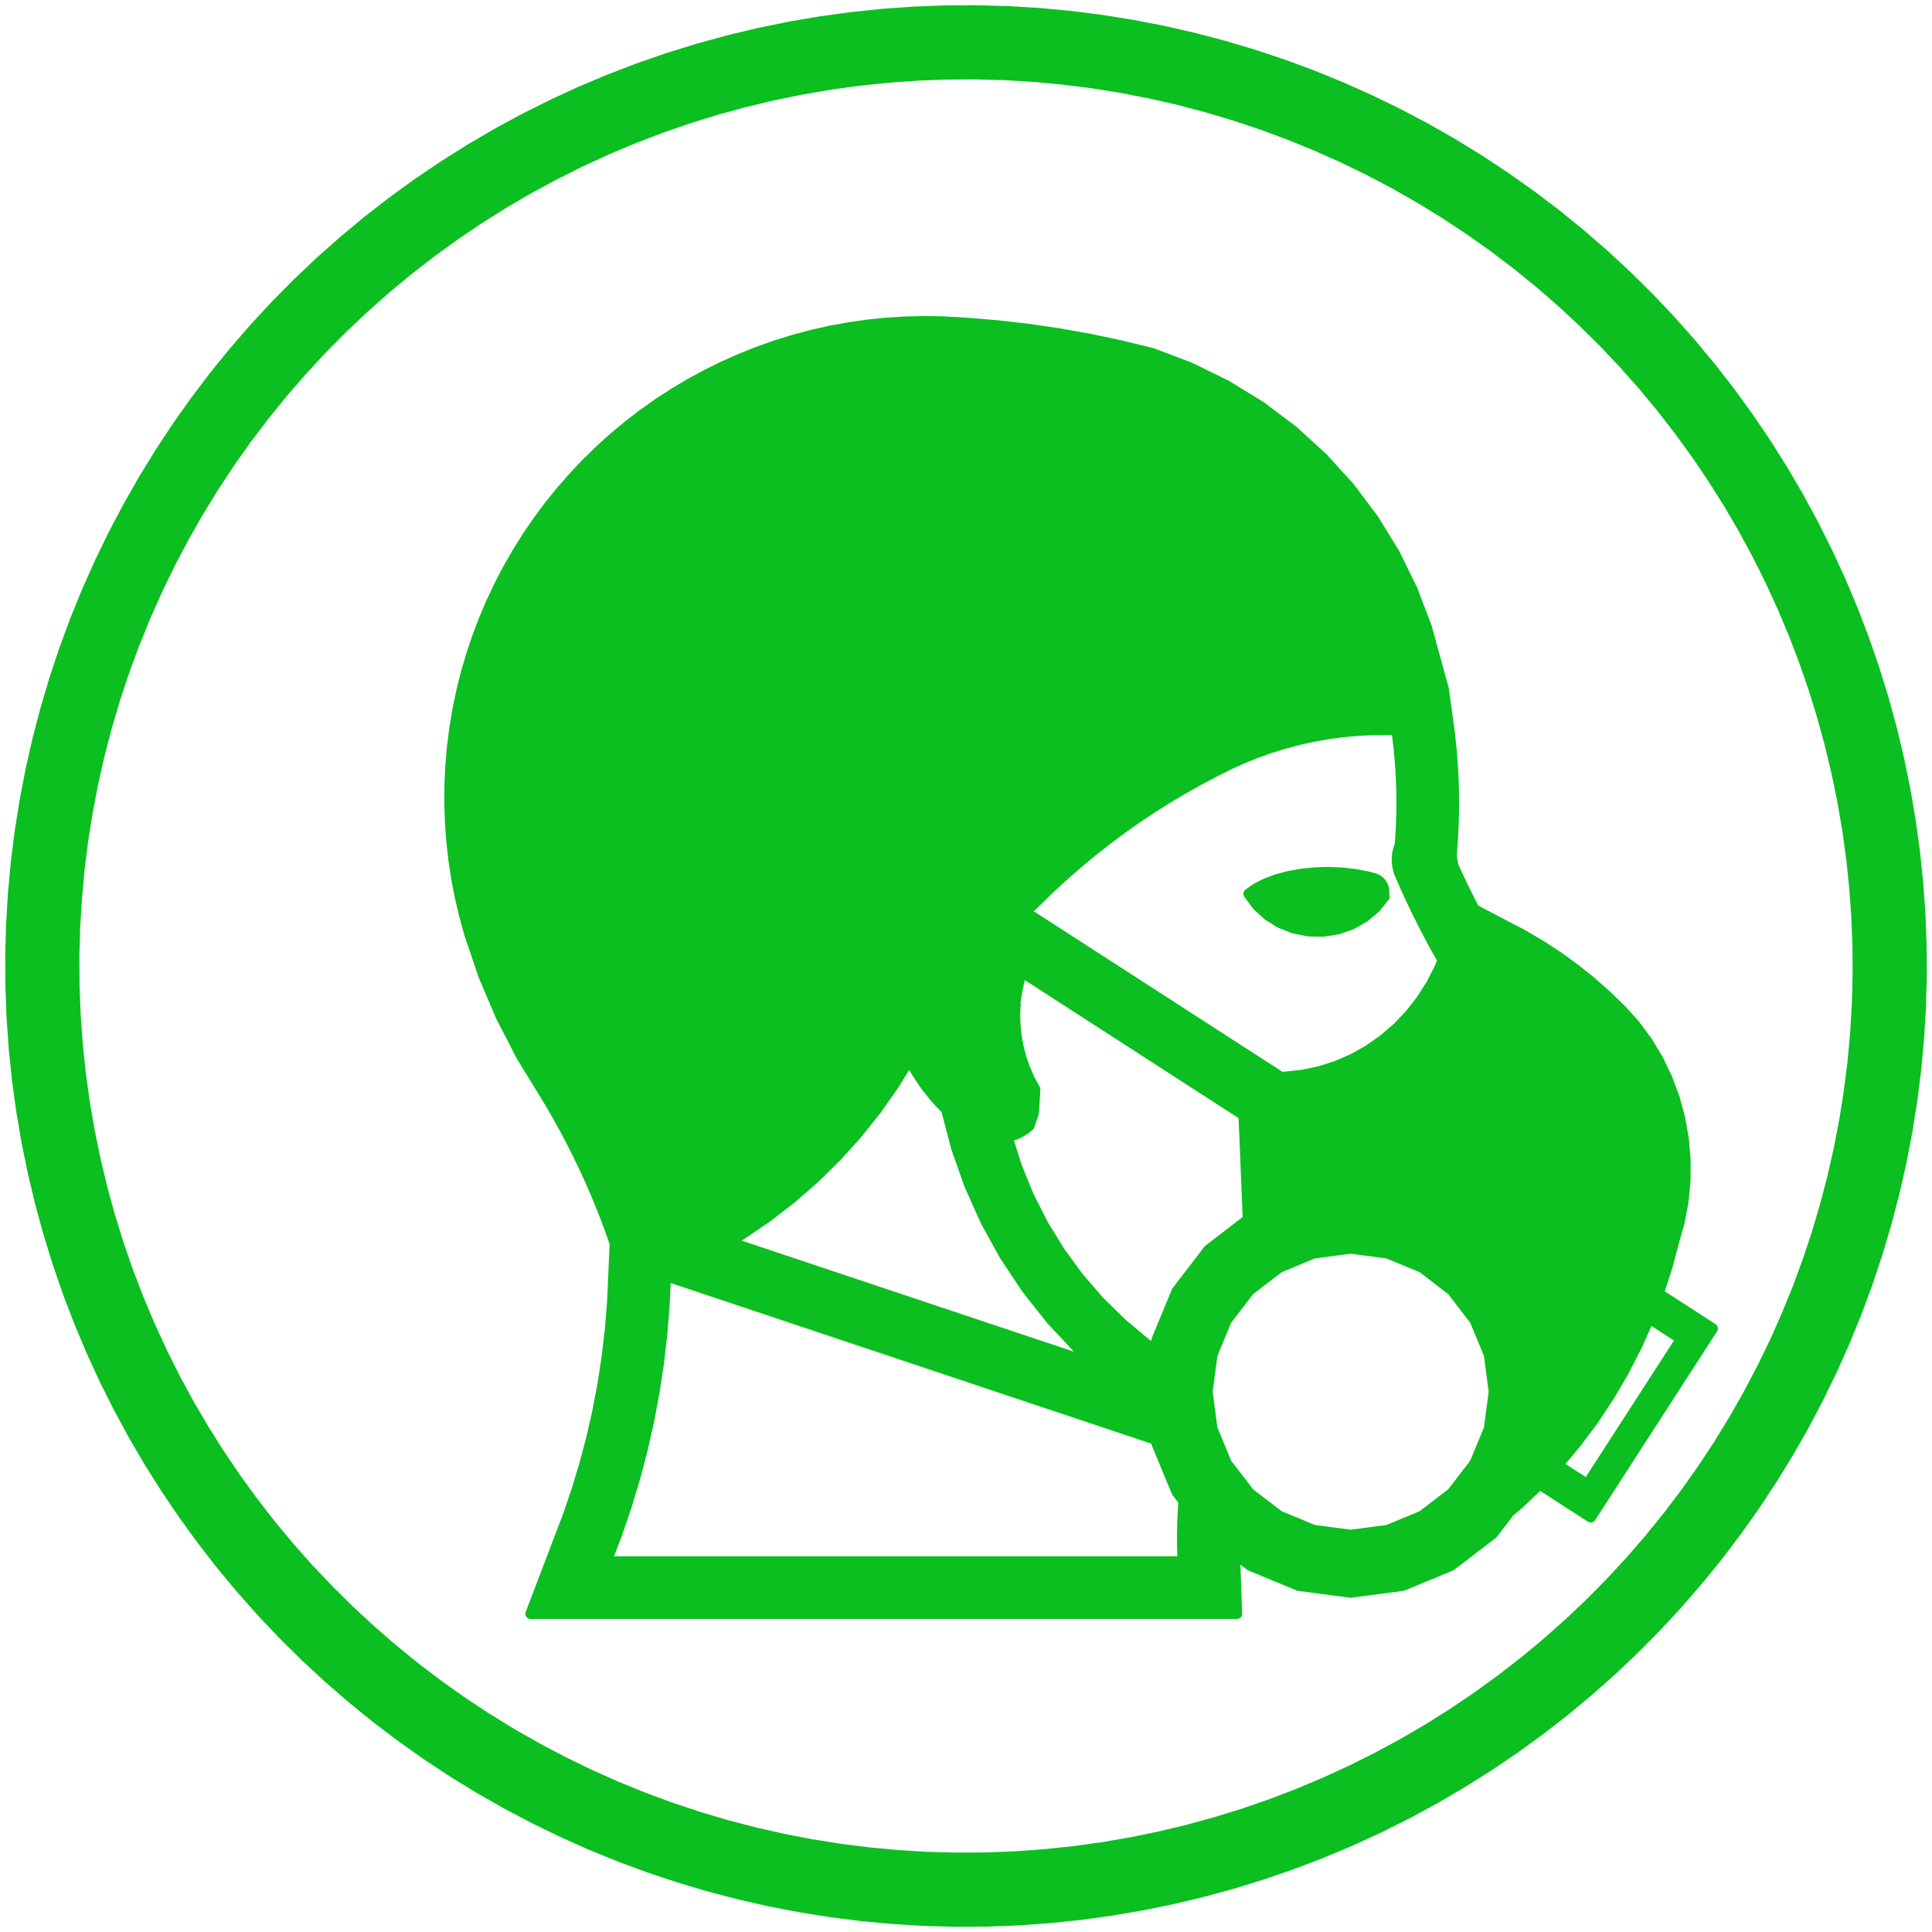 <?xml version="1.0" standalone="no"?>
<!DOCTYPE svg PUBLIC "-//W3C//DTD SVG 1.1//EN" "http://www.w3.org/Graphics/SVG/1.1/DTD/svg11.dtd">
<svg width="184.864mm" height="184.864mm"
 viewBox="0 0 184.864 184.864"
 xmlns="http://www.w3.org/2000/svg" version="1.1"
 xmlns:xlink="http://www.w3.org/1999/xlink">
<desc>UNMAT BB</desc>

  <path id="face0-cut"
 style="fill:#0ABF1F;stroke:#0ABF1F;stroke-width:1;stroke-miterlimit:4;stroke-dasharray:none;stroke-linejoin:round;stroke-linecap:round"
        d="M 132.26,86.031 L 132.467,85.804 L 132.414,85.613 L 132.439,85.39 L 132.428,85.166 L 132.382,84.946 L 132.301,84.738 L 132.189,84.547 L 132.048,84.378 L 131.882,84.237 L 131.696,84.127 L 131.495,84.051 L 130.923,83.891 L 129.695,83.654 L 128.408,83.508 L 127.093,83.454 L 125.778,83.494 L 124.493,83.627 L 123.267,83.851 L 122.128,84.16 L 121.101,84.547 L 120.21,85.004 L 119.474,85.52 L 119.877,86.069 L 120.279,86.619 L 121.291,87.556 L 122.473,88.299 L 123.782,88.82 L 125.173,89.101 L 126.596,89.132 L 127.999,88.912 L 129.333,88.449 L 130.55,87.759 L 131.608,86.866 L 132.136,86.213 L 132.26,86.031 "
  />
  <path id="face1-cut"
 style="fill:#0ABF1F;stroke:#0ABF1F;stroke-width:1;stroke-miterlimit:4;stroke-dasharray:none;stroke-linejoin:round;stroke-linecap:round"
        d="M 154.205,159.848 L 156.378,157.791 L 158.482,155.664 L 160.516,153.469 L 162.476,151.208 L 164.362,148.885 L 166.17,146.501 L 167.9,144.06 L 169.549,141.563 L 171.115,139.013 L 172.597,136.414 L 173.993,133.767 L 175.302,131.077 L 176.522,128.345 L 177.652,125.574 L 178.691,122.768 L 179.637,119.929 L 180.49,117.061 L 181.249,114.167 L 181.912,111.249 L 182.48,108.312 L 182.951,105.357 L 183.326,102.388 L 183.603,99.409 L 183.782,96.422 L 183.864,93.431 L 183.848,90.439 L 183.734,87.449 L 183.522,84.464 L 183.212,81.488 L 182.806,78.524 L 182.302,75.574 L 181.702,72.643 L 181.007,69.733 L 180.217,66.847 L 179.333,63.988 L 178.356,61.16 L 177.287,58.366 L 176.127,55.607 L 174.877,52.889 L 173.539,50.212 L 172.114,47.581 L 170.604,44.998 L 169.01,42.466 L 167.334,39.987 L 165.578,37.564 L 163.744,35.2 L 161.833,32.898 L 159.848,30.659 L 157.791,28.486 L 155.664,26.382 L 153.469,24.349 L 151.208,22.388 L 148.885,20.502 L 146.501,18.694 L 144.06,16.964 L 141.563,15.315 L 139.013,13.749 L 136.414,12.267 L 133.767,10.871 L 131.077,9.562 L 128.345,8.342 L 125.574,7.212 L 122.768,6.173 L 119.929,5.227 L 117.061,4.374 L 114.167,3.615 L 111.249,2.952 L 108.312,2.384 L 105.357,1.913 L 102.388,1.538 L 99.409,1.261 L 96.422,1.082 L 93.431,1.0 L 90.439,1.016 L 87.449,1.13 L 84.464,1.342 L 81.488,1.652 L 78.524,2.058 L 75.574,2.562 L 72.643,3.162 L 69.733,3.857 L 66.847,4.647 L 63.988,5.531 L 61.16,6.508 L 58.366,7.578 L 55.607,8.738 L 52.889,9.987 L 50.212,11.325 L 47.581,12.75 L 44.998,14.26 L 42.466,15.854 L 39.987,17.53 L 37.564,19.286 L 35.2,21.12 L 32.898,23.031 L 30.659,25.016 L 28.486,27.073 L 26.382,29.201 L 24.349,31.396 L 22.388,33.656 L 20.502,35.979 L 18.694,38.363 L 16.964,40.804 L 15.315,43.301 L 13.749,45.851 L 12.267,48.45 L 10.871,51.097 L 9.562,53.787 L 8.342,56.519 L 7.212,59.29 L 6.173,62.096 L 5.227,64.935 L 4.374,67.803 L 3.615,70.697 L 2.952,73.615 L 2.384,76.552 L 1.913,79.507 L 1.538,82.476 L 1.261,85.455 L 1.082,88.442 L 1.0,91.433 L 1.016,94.425 L 1.13,97.415 L 1.342,100.4 L 1.652,103.376 L 2.058,106.34 L 2.562,109.29 L 3.162,112.221 L 3.857,115.131 L 4.647,118.017 L 5.531,120.876 L 6.508,123.704 L 7.578,126.499 L 8.738,129.257 L 9.987,131.975 L 11.325,134.652 L 12.75,137.283 L 14.26,139.866 L 15.854,142.398 L 17.53,144.877 L 19.286,147.3 L 21.12,149.664 L 23.031,151.966 L 25.016,154.205 L 27.073,156.378 L 29.201,158.482 L 31.396,160.516 L 33.656,162.476 L 35.979,164.362 L 38.363,166.17 L 40.804,167.9 L 43.301,169.549 L 45.851,171.115 L 48.45,172.597 L 51.097,173.993 L 53.787,175.302 L 56.519,176.522 L 59.29,177.652 L 62.096,178.691 L 64.935,179.637 L 67.803,180.49 L 70.697,181.249 L 73.615,181.912 L 76.552,182.48 L 79.507,182.951 L 82.476,183.326 L 85.455,183.603 L 88.442,183.782 L 91.433,183.864 L 94.425,183.848 L 97.415,183.734 L 100.4,183.522 L 103.376,183.212 L 106.34,182.806 L 109.29,182.302 L 112.221,181.702 L 115.131,181.007 L 118.017,180.217 L 120.876,179.333 L 123.704,178.356 L 126.499,177.287 L 129.257,176.127 L 131.975,174.877 L 134.652,173.539 L 137.283,172.114 L 139.866,170.604 L 142.398,169.01 L 144.877,167.334 L 147.3,165.578 L 149.664,163.744 L 151.966,161.833 L 154.205,159.848 M 7.599,83.14 L 7.948,80.369 L 8.388,77.611 L 8.918,74.869 L 9.537,72.146 L 10.245,69.445 L 11.041,66.768 L 11.925,64.119 L 12.894,61.5 L 13.949,58.914 L 15.088,56.364 L 16.309,53.853 L 17.612,51.383 L 18.995,48.957 L 20.457,46.577 L 21.996,44.247 L 23.61,41.968 L 25.298,39.743 L 27.058,37.575 L 28.888,35.465 L 30.786,33.417 L 32.75,31.431 L 34.778,29.511 L 36.867,27.658 L 39.016,25.875 L 41.223,24.163 L 43.484,22.524 L 45.797,20.96 L 48.161,19.472 L 50.572,18.063 L 53.027,16.733 L 55.525,15.484 L 58.063,14.318 L 60.637,13.235 L 63.245,12.237 L 65.885,11.325 L 68.553,10.5 L 71.246,9.763 L 73.962,9.114 L 76.698,8.554 L 79.451,8.084 L 82.218,7.705 L 84.996,7.416 L 87.781,7.218 L 90.572,7.111 L 91.968,7.104 L 93.365,7.096 L 96.156,7.172 L 98.944,7.34 L 101.724,7.599 L 104.495,7.948 L 107.253,8.388 L 109.995,8.918 L 112.718,9.537 L 115.419,10.245 L 118.096,11.041 L 120.745,11.925 L 123.364,12.894 L 125.95,13.949 L 128.5,15.088 L 131.011,16.309 L 133.481,17.612 L 135.908,18.995 L 138.287,20.457 L 140.617,21.996 L 142.896,23.61 L 145.121,25.298 L 147.289,27.058 L 149.399,28.888 L 151.448,30.786 L 153.433,32.75 L 155.353,34.778 L 157.206,36.867 L 158.989,39.016 L 160.701,41.223 L 162.34,43.484 L 163.904,45.797 L 165.392,48.161 L 166.801,50.572 L 168.131,53.027 L 169.38,55.525 L 170.546,58.063 L 171.629,60.637 L 172.627,63.245 L 173.539,65.885 L 174.364,68.553 L 175.101,71.246 L 175.75,73.962 L 176.31,76.698 L 176.78,79.451 L 177.16,82.218 L 177.448,84.996 L 177.646,87.781 L 177.753,90.572 L 177.768,93.365 L 177.692,96.156 L 177.524,98.944 L 177.266,101.724 L 176.916,104.495 L 176.476,107.253 L 175.946,109.995 L 175.327,112.718 L 174.619,115.419 L 173.823,118.096 L 172.939,120.745 L 171.97,123.364 L 170.915,125.95 L 169.777,128.5 L 168.555,131.011 L 167.252,133.481 L 165.869,135.908 L 164.407,138.287 L 162.868,140.617 L 161.254,142.896 L 159.566,145.121 L 157.806,147.289 L 155.976,149.399 L 154.078,151.448 L 152.114,153.433 L 150.086,155.353 L 147.997,157.206 L 145.848,158.989 L 143.641,160.701 L 141.38,162.34 L 139.067,163.904 L 136.703,165.392 L 134.292,166.801 L 131.837,168.131 L 129.339,169.38 L 126.801,170.546 L 124.227,171.629 L 121.619,172.627 L 118.979,173.539 L 116.311,174.364 L 113.618,175.101 L 110.902,175.75 L 108.166,176.31 L 105.413,176.78 L 102.646,177.16 L 99.868,177.448 L 97.083,177.646 L 94.292,177.753 L 91.5,177.768 L 88.708,177.692 L 85.92,177.524 L 83.14,177.266 L 80.369,176.916 L 77.611,176.476 L 74.869,175.946 L 72.146,175.327 L 69.445,174.619 L 66.768,173.823 L 64.119,172.939 L 61.5,171.97 L 58.914,170.915 L 56.364,169.777 L 53.853,168.555 L 51.383,167.252 L 48.957,165.869 L 46.577,164.407 L 44.247,162.868 L 41.968,161.254 L 39.743,159.566 L 37.575,157.806 L 35.465,155.976 L 33.417,154.078 L 31.431,152.114 L 29.511,150.086 L 27.658,147.997 L 25.875,145.848 L 24.163,143.641 L 22.524,141.38 L 20.96,139.067 L 19.472,136.703 L 18.063,134.292 L 16.733,131.837 L 15.484,129.339 L 14.318,126.801 L 13.235,124.227 L 12.237,121.619 L 11.325,118.979 L 10.5,116.311 L 9.763,113.618 L 9.114,110.902 L 8.554,108.166 L 8.084,105.413 L 7.705,102.646 L 7.416,99.868 L 7.218,97.083 L 7.111,94.292 L 7.096,91.5 L 7.172,88.708 L 7.34,86.031 L 7.599,83.14 "
  />
  <path id="face2-cut"
 style="fill:#0ABF1F;stroke:#0ABF1F;stroke-width:1;stroke-miterlimit:4;stroke-dasharray:none;stroke-linejoin:round;stroke-linecap:round"
        d="M 158.7,123.774 L 159.544,121.164 L 160.205,118.671 L 160.687,116.987 L 161.064,115.008 L 161.258,112.999 L 161.27,110.978 L 161.099,108.965 L 160.746,106.977 L 160.215,105.033 L 159.51,103.152 L 158.638,101.35 L 157.608,99.645 L 156.429,98.051 L 155.146,96.624 L 153.685,95.214 L 152.203,93.912 L 150.666,92.685 L 149.077,91.534 L 147.44,90.464 L 145.757,89.475 L 141.09,87.027 L 140.749,86.379 L 140.17,85.228 L 139.61,84.065 L 139.07,82.889 L 138.889,81.95 L 139.017,80.097 L 139.073,78.947 L 139.105,77.795 L 139.114,76.643 L 139.098,75.492 L 139.059,74.34 L 138.996,73.19 L 138.909,72.042 L 138.798,70.897 L 138.664,69.754 L 138.133,65.924 L 137.82,64.786 L 136.512,60.031 L 135.149,56.435 L 133.454,52.984 L 131.442,49.706 L 129.132,46.632 L 126.544,43.788 L 123.7,41.199 L 120.626,38.889 L 117.348,36.877 L 113.897,35.182 L 110.231,33.792 L 107.12,33.035 L 104.213,32.423 L 101.289,31.903 L 98.35,31.474 L 95.399,31.138 L 92.452,30.895 L 90.189,30.767 L 88.386,30.739 L 86.587,30.782 L 84.791,30.896 L 83.001,31.08 L 81.22,31.336 L 79.45,31.661 L 77.694,32.056 L 75.956,32.52 L 74.237,33.052 L 72.54,33.652 L 70.868,34.319 L 69.224,35.051 L 67.611,35.847 L 66.029,36.706 L 64.483,37.627 L 62.975,38.608 L 61.507,39.649 L 60.08,40.746 L 58.698,41.899 L 57.363,43.105 L 56.077,44.364 L 54.841,45.672 L 53.658,47.028 L 52.529,48.429 L 51.456,49.874 L 50.442,51.36 L 49.487,52.885 L 48.592,54.447 L 47.761,56.043 L 46.992,57.67 L 46.289,59.327 L 45.652,61.01 L 45.081,62.716 L 44.579,64.444 L 44.145,66.191 L 43.78,67.953 L 43.485,69.728 L 43.261,71.514 L 43.107,73.307 L 43.024,75.104 L 43.012,76.904 L 43.072,78.702 L 43.202,80.497 L 43.403,82.286 L 43.674,84.064 L 44.016,85.831 L 44.427,87.583 L 44.918,89.36 L 46.269,93.344 L 47.93,97.256 L 49.878,101.034 L 52.04,104.555 L 52.726,105.696 L 53.39,106.848 L 54.034,108.013 L 54.656,109.19 L 55.256,110.377 L 55.835,111.576 L 56.392,112.785 L 56.926,114.003 L 57.438,115.232 L 57.927,116.47 L 58.393,117.716 L 58.837,118.971 L 58.586,124.572 L 58.376,127.192 L 58.072,129.802 L 57.676,132.401 L 57.188,134.983 L 56.608,137.547 L 55.937,140.088 L 55.177,142.604 L 54.327,145.092 L 50.768,154.413 L 91.5,154.413 L 118.353,154.413 L 118.154,148.672 L 119.632,149.807 L 124.266,151.726 L 129.239,152.381 L 134.213,151.726 L 138.847,149.807 L 142.827,146.753 L 144.41,144.689 L 145.38,143.865 L 147.315,142.022 L 152.211,145.184 L 163.877,127.117 L 158.7,123.774 M 90.544,106.163 L 91.502,109.817 L 92.757,113.38 L 94.301,116.827 L 96.125,120.136 L 98.215,123.282 L 100.557,126.246 L 103.136,129.006 L 104.85,130.561 L 69.766,118.835 L 70.936,118.14 L 73.36,116.495 L 75.682,114.708 L 77.893,112.786 L 79.985,110.736 L 81.951,108.564 L 83.784,106.278 L 85.476,103.887 L 87.024,101.4 L 87.741,102.661 L 88.577,103.905 L 89.514,105.075 L 90.544,106.163 M 138.051,91.869 L 137.733,92.662 L 136.923,94.234 L 135.973,95.715 L 134.892,97.092 L 133.69,98.351 L 132.379,99.48 L 130.97,100.469 L 129.477,101.309 L 127.914,101.991 L 126.295,102.51 L 124.636,102.861 L 122.596,103.078 L 98.12,87.275 L 100.447,85.019 L 101.758,83.811 L 103.098,82.639 L 104.465,81.504 L 105.859,80.406 L 107.278,79.346 L 108.723,78.324 L 110.191,77.342 L 111.682,76.401 L 113.195,75.499 L 114.729,74.639 L 116.296,73.813 L 117.611,73.155 L 118.903,72.572 L 120.216,72.044 L 121.546,71.572 L 122.892,71.155 L 124.253,70.794 L 125.625,70.491 L 127.008,70.245 L 128.398,70.056 L 129.794,69.926 L 131.194,69.853 L 133.627,69.829 L 133.704,70.389 L 133.827,71.429 L 133.927,72.471 L 134.006,73.516 L 134.064,74.563 L 134.099,75.61 L 134.113,76.659 L 134.106,77.707 L 134.077,78.755 L 134.026,79.802 L 133.953,80.848 L 133.866,81.071 L 133.795,81.301 L 133.739,81.536 L 133.699,81.775 L 133.674,82.016 L 133.666,82.26 L 133.674,82.503 L 133.699,82.744 L 133.739,82.983 L 133.795,83.218 L 133.866,83.448 L 133.953,83.671 L 134.509,84.938 L 134.907,85.804 L 135.086,86.193 L 135.684,87.436 L 136.303,88.666 L 136.942,89.882 L 137.602,91.085 L 138.051,91.869 M 110.63,137.765 L 110.679,138.139 L 112.599,142.773 L 113.258,143.633 L 113.228,143.992 L 113.155,145.346 L 113.122,146.702 L 113.129,148.058 L 113.176,149.413 L 58.029,149.413 L 59.03,146.792 L 59.937,144.136 L 60.749,141.45 L 61.465,138.737 L 62.084,136 L 62.605,133.242 L 63.029,130.468 L 63.353,127.681 L 63.577,124.884 L 63.703,122.08 L 110.63,137.765 M 119.415,116.692 L 115.652,119.579 L 112.599,123.558 L 110.679,128.193 L 110.547,129.194 L 109.655,128.563 L 107.331,126.621 L 105.171,124.496 L 103.191,122.204 L 101.403,119.759 L 99.819,117.177 L 98.449,114.475 L 97.302,111.671 L 96.386,108.784 L 96.833,108.669 L 97.267,108.509 L 97.683,108.307 L 98.076,108.064 L 98.295,107.891 L 98.502,107.701 L 98.914,106.468 L 99.05,104.242 L 98.533,103.291 L 98.093,102.298 L 97.732,101.27 L 97.453,100.214 L 97.257,99.138 L 97.147,98.048 L 97.122,96.953 L 97.167,96.149 L 97.147,95.948 L 97.33,94.774 L 97.562,93.705 L 97.773,93.002 L 119.002,106.708 L 119.415,116.692 M 119.547,123.473 L 120.425,122.799 L 122.386,121.295 L 125.692,119.925 L 129.239,119.458 L 132.787,119.925 L 136.093,121.295 L 138.932,123.473 L 141.111,126.312 L 142.48,129.618 L 142.947,133.166 L 142.48,136.714 L 141.111,140.02 L 138.932,142.859 L 136.093,145.037 L 133.609,146.067 L 132.787,146.407 L 129.239,146.874 L 125.692,146.407 L 122.386,145.037 L 119.547,142.859 L 119.34,142.589 L 117.368,140.02 L 115.999,136.714 L 115.532,133.166 L 115.708,131.829 L 115.999,129.618 L 117.368,126.312 L 119.547,123.473 M 157.793,126.137 L 160.863,128.119 L 151.884,142.025 L 149.036,140.186 L 149.148,140.067 L 150.874,138.004 L 152.488,135.841 L 153.983,133.585 L 155.357,131.243 L 156.603,128.822 L 157.719,126.33 L 157.793,126.137 "
  />
  <path id="face3-cut"
 style="fill:#0ABF1F;stroke:#0ABF1F;stroke-width:1;stroke-miterlimit:4;stroke-dasharray:none;stroke-linejoin:round;stroke-linecap:round"
        d="M 97.876,92.66 M 97.773,93.002 "
  />
  <path id="face0-interior"
 style="fill:#0ABF1F;stroke:#0ABF1F;stroke-width:1;stroke-miterlimit:4;stroke-dasharray:none;stroke-linejoin:round;stroke-linecap:round"
        d="M 132.26,86.031 M 132.467,85.804 M 132.414,85.613 M 132.439,85.39 M 132.428,85.166 M 132.382,84.946 M 132.301,84.738 M 132.189,84.547 M 132.048,84.378 M 131.882,84.237 M 131.696,84.127 M 131.495,84.051 M 130.923,83.891 M 129.695,83.654 M 128.408,83.508 M 127.093,83.454 M 125.778,83.494 M 124.493,83.627 M 123.267,83.851 M 122.128,84.16 M 121.101,84.547 M 120.21,85.004 M 119.474,85.52 M 119.877,86.069 M 120.279,86.619 M 121.291,87.556 M 122.473,88.299 M 123.782,88.82 M 125.173,89.101 M 126.596,89.132 M 127.999,88.912 M 129.333,88.449 M 130.55,87.759 M 131.608,86.866 M 132.136,86.213 "
  />
  <path id="face1-interior"
 style="fill:#0ABF1F;stroke:#0ABF1F;stroke-width:1;stroke-miterlimit:4;stroke-dasharray:none;stroke-linejoin:round;stroke-linecap:round"
        d="M 154.205,159.848 M 156.378,157.791 M 158.482,155.664 M 160.516,153.469 M 162.476,151.208 M 164.362,148.885 M 166.17,146.501 M 167.9,144.06 M 169.549,141.563 M 171.115,139.013 M 172.597,136.414 M 173.993,133.767 M 175.302,131.077 M 176.522,128.345 M 177.652,125.574 M 178.691,122.768 M 179.637,119.929 M 180.49,117.061 M 181.249,114.167 M 181.912,111.249 M 182.48,108.312 M 182.951,105.357 M 183.326,102.388 M 183.603,99.409 M 183.782,96.422 M 183.864,93.431 M 183.848,90.439 M 183.734,87.449 M 183.522,84.464 M 183.212,81.488 M 182.806,78.524 M 182.302,75.574 M 181.702,72.643 M 181.007,69.733 M 180.217,66.847 M 179.333,63.988 M 178.356,61.16 M 177.287,58.366 M 176.127,55.607 M 174.877,52.889 M 173.539,50.212 M 172.114,47.581 M 170.604,44.998 M 169.01,42.466 M 167.334,39.987 M 165.578,37.564 M 163.744,35.2 M 161.833,32.898 M 159.848,30.659 M 157.791,28.486 M 155.664,26.382 M 153.469,24.349 M 151.208,22.388 M 148.885,20.502 M 146.501,18.694 M 144.06,16.964 M 141.563,15.315 M 139.013,13.749 M 136.414,12.267 M 133.767,10.871 M 131.077,9.562 M 128.345,8.342 M 125.574,7.212 M 122.768,6.173 M 119.929,5.227 M 117.061,4.374 M 114.167,3.615 M 111.249,2.952 M 108.312,2.384 M 105.357,1.913 M 102.388,1.538 M 99.409,1.261 M 96.422,1.082 M 93.431,1.0 M 90.439,1.016 M 87.449,1.13 M 84.464,1.342 M 81.488,1.652 M 78.524,2.058 M 75.574,2.562 M 72.643,3.162 M 69.733,3.857 M 66.847,4.647 M 63.988,5.531 M 61.16,6.508 M 58.366,7.578 M 55.607,8.738 M 52.889,9.987 M 50.212,11.325 M 47.581,12.75 M 44.998,14.26 M 42.466,15.854 M 39.987,17.53 M 37.564,19.286 M 35.2,21.12 M 32.898,23.031 M 30.659,25.016 M 28.486,27.073 M 26.382,29.201 M 24.349,31.396 M 22.388,33.656 M 20.502,35.979 M 18.694,38.363 M 16.964,40.804 M 15.315,43.301 M 13.749,45.851 M 12.267,48.45 M 10.871,51.097 M 9.562,53.787 M 8.342,56.519 M 7.212,59.29 M 6.173,62.096 M 5.227,64.935 M 4.374,67.803 M 3.615,70.697 M 2.952,73.615 M 2.384,76.552 M 1.913,79.507 M 1.538,82.476 M 1.261,85.455 M 1.082,88.442 M 1.0,91.433 M 1.016,94.425 M 1.13,97.415 M 1.342,100.4 M 1.652,103.376 M 2.058,106.34 M 2.562,109.29 M 3.162,112.221 M 3.857,115.131 M 4.647,118.017 M 5.531,120.876 M 6.508,123.704 M 7.578,126.499 M 8.738,129.257 M 9.987,131.975 M 11.325,134.652 M 12.75,137.283 M 14.26,139.866 M 15.854,142.398 M 17.53,144.877 M 19.286,147.3 M 21.12,149.664 M 23.031,151.966 M 25.016,154.205 M 27.073,156.378 M 29.201,158.482 M 31.396,160.516 M 33.656,162.476 M 35.979,164.362 M 38.363,166.17 M 40.804,167.9 M 43.301,169.549 M 45.851,171.115 M 48.45,172.597 M 51.097,173.993 M 53.787,175.302 M 56.519,176.522 M 59.29,177.652 M 62.096,178.691 M 64.935,179.637 M 67.803,180.49 M 70.697,181.249 M 73.615,181.912 M 76.552,182.48 M 79.507,182.951 M 82.476,183.326 M 85.455,183.603 M 88.442,183.782 M 91.433,183.864 M 94.425,183.848 M 97.415,183.734 M 100.4,183.522 M 103.376,183.212 M 106.34,182.806 M 109.29,182.302 M 112.221,181.702 M 115.131,181.007 M 118.017,180.217 M 120.876,179.333 M 123.704,178.356 M 126.499,177.287 M 129.257,176.127 M 131.975,174.877 M 134.652,173.539 M 137.283,172.114 M 139.866,170.604 M 142.398,169.01 M 144.877,167.334 M 147.3,165.578 M 149.664,163.744 M 151.966,161.833 M 7.599,83.14 M 7.948,80.369 M 8.388,77.611 M 8.918,74.869 M 9.537,72.146 M 10.245,69.445 M 11.041,66.768 M 11.925,64.119 M 12.894,61.5 M 13.949,58.914 M 15.088,56.364 M 16.309,53.853 M 17.612,51.383 M 18.995,48.957 M 20.457,46.577 M 21.996,44.247 M 23.61,41.968 M 25.298,39.743 M 27.058,37.575 M 28.888,35.465 M 30.786,33.417 M 32.75,31.431 M 34.778,29.511 M 36.867,27.658 M 39.016,25.875 M 41.223,24.163 M 43.484,22.524 M 45.797,20.96 M 48.161,19.472 M 50.572,18.063 M 53.027,16.733 M 55.525,15.484 M 58.063,14.318 M 60.637,13.235 M 63.245,12.237 M 65.885,11.325 M 68.553,10.5 M 71.246,9.763 M 73.962,9.114 M 76.698,8.554 M 79.451,8.084 M 82.218,7.705 M 84.996,7.416 M 87.781,7.218 M 90.572,7.111 M 91.968,7.104 M 93.365,7.096 M 96.156,7.172 M 98.944,7.34 M 101.724,7.599 M 104.495,7.948 M 107.253,8.388 M 109.995,8.918 M 112.718,9.537 M 115.419,10.245 M 118.096,11.041 M 120.745,11.925 M 123.364,12.894 M 125.95,13.949 M 128.5,15.088 M 131.011,16.309 M 133.481,17.612 M 135.908,18.995 M 138.287,20.457 M 140.617,21.996 M 142.896,23.61 M 145.121,25.298 M 147.289,27.058 M 149.399,28.888 M 151.448,30.786 M 153.433,32.75 M 155.353,34.778 M 157.206,36.867 M 158.989,39.016 M 160.701,41.223 M 162.34,43.484 M 163.904,45.797 M 165.392,48.161 M 166.801,50.572 M 168.131,53.027 M 169.38,55.525 M 170.546,58.063 M 171.629,60.637 M 172.627,63.245 M 173.539,65.885 M 174.364,68.553 M 175.101,71.246 M 175.75,73.962 M 176.31,76.698 M 176.78,79.451 M 177.16,82.218 M 177.448,84.996 M 177.646,87.781 M 177.753,90.572 M 177.768,93.365 M 177.692,96.156 M 177.524,98.944 M 177.266,101.724 M 176.916,104.495 M 176.476,107.253 M 175.946,109.995 M 175.327,112.718 M 174.619,115.419 M 173.823,118.096 M 172.939,120.745 M 171.97,123.364 M 170.915,125.95 M 169.777,128.5 M 168.555,131.011 M 167.252,133.481 M 165.869,135.908 M 164.407,138.287 M 162.868,140.617 M 161.254,142.896 M 159.566,145.121 M 157.806,147.289 M 155.976,149.399 M 154.078,151.448 M 152.114,153.433 M 150.086,155.353 M 147.997,157.206 M 145.848,158.989 M 143.641,160.701 M 141.38,162.34 M 139.067,163.904 M 136.703,165.392 M 134.292,166.801 M 131.837,168.131 M 129.339,169.38 M 126.801,170.546 M 124.227,171.629 M 121.619,172.627 M 118.979,173.539 M 116.311,174.364 M 113.618,175.101 M 110.902,175.75 M 108.166,176.31 M 105.413,176.78 M 102.646,177.16 M 99.868,177.448 M 97.083,177.646 M 94.292,177.753 M 91.5,177.768 M 88.708,177.692 M 85.92,177.524 M 83.14,177.266 M 80.369,176.916 M 77.611,176.476 M 74.869,175.946 M 72.146,175.327 M 69.445,174.619 M 66.768,173.823 M 64.119,172.939 M 61.5,171.97 M 58.914,170.915 M 56.364,169.777 M 53.853,168.555 M 51.383,167.252 M 48.957,165.869 M 46.577,164.407 M 44.247,162.868 M 41.968,161.254 M 39.743,159.566 M 37.575,157.806 M 35.465,155.976 M 33.417,154.078 M 31.431,152.114 M 29.511,150.086 M 27.658,147.997 M 25.875,145.848 M 24.163,143.641 M 22.524,141.38 M 20.96,139.067 M 19.472,136.703 M 18.063,134.292 M 16.733,131.837 M 15.484,129.339 M 14.318,126.801 M 13.235,124.227 M 12.237,121.619 M 11.325,118.979 M 10.5,116.311 M 9.763,113.618 M 9.114,110.902 M 8.554,108.166 M 8.084,105.413 M 7.705,102.646 M 7.416,99.868 M 7.218,97.083 M 7.111,94.292 M 7.096,91.5 M 7.172,88.708 M 7.34,86.031 "
  />
  <path id="face2-interior"
 style="fill:#0ABF1F;stroke:#0ABF1F;stroke-width:1;stroke-miterlimit:4;stroke-dasharray:none;stroke-linejoin:round;stroke-linecap:round"
        d="M 158.7,123.774 M 159.544,121.164 M 160.205,118.671 M 160.687,116.987 M 161.064,115.008 M 161.258,112.999 M 161.27,110.978 M 161.099,108.965 M 160.746,106.977 M 160.215,105.033 M 159.51,103.152 M 158.638,101.35 M 157.608,99.645 M 156.429,98.051 M 155.146,96.624 M 153.685,95.214 M 152.203,93.912 M 150.666,92.685 M 149.077,91.534 M 147.44,90.464 M 145.757,89.475 M 141.09,87.027 M 140.749,86.379 M 140.17,85.228 M 139.61,84.065 M 139.07,82.889 M 138.889,81.95 M 139.017,80.097 M 139.073,78.947 M 139.105,77.795 M 139.114,76.643 M 139.098,75.492 M 139.059,74.34 M 138.996,73.19 M 138.909,72.042 M 138.798,70.897 M 138.664,69.754 M 138.133,65.924 M 137.82,64.786 M 136.512,60.031 M 135.149,56.435 M 133.454,52.984 M 131.442,49.706 M 129.132,46.632 M 126.544,43.788 M 123.7,41.199 M 120.626,38.889 M 117.348,36.877 M 113.897,35.182 M 110.231,33.792 M 107.12,33.035 M 104.213,32.423 M 101.289,31.903 M 98.35,31.474 M 95.399,31.138 M 92.452,30.895 M 90.189,30.767 M 88.386,30.739 M 86.587,30.782 M 84.791,30.896 M 83.001,31.08 M 81.22,31.336 M 79.45,31.661 M 77.694,32.056 M 75.956,32.52 M 74.237,33.052 M 72.54,33.652 M 70.868,34.319 M 69.224,35.051 M 67.611,35.847 M 66.029,36.706 M 64.483,37.627 M 62.975,38.608 M 61.507,39.649 M 60.08,40.746 M 58.698,41.899 M 57.363,43.105 M 56.077,44.364 M 54.841,45.672 M 53.658,47.028 M 52.529,48.429 M 51.456,49.874 M 50.442,51.36 M 49.487,52.885 M 48.592,54.447 M 47.761,56.043 M 46.992,57.67 M 46.289,59.327 M 45.652,61.01 M 45.081,62.716 M 44.579,64.444 M 44.145,66.191 M 43.78,67.953 M 43.485,69.728 M 43.261,71.514 M 43.107,73.307 M 43.024,75.104 M 43.012,76.904 M 43.072,78.702 M 43.202,80.497 M 43.403,82.286 M 43.674,84.064 M 44.016,85.831 M 44.427,87.583 M 44.918,89.36 M 46.269,93.344 M 47.93,97.256 M 49.878,101.034 M 52.04,104.555 M 52.726,105.696 M 53.39,106.848 M 54.034,108.013 M 54.656,109.19 M 55.256,110.377 M 55.835,111.576 M 56.392,112.785 M 56.926,114.003 M 57.438,115.232 M 57.927,116.47 M 58.393,117.716 M 58.837,118.971 M 58.586,124.572 M 58.376,127.192 M 58.072,129.802 M 57.676,132.401 M 57.188,134.983 M 56.608,137.547 M 55.937,140.088 M 55.177,142.604 M 54.327,145.092 M 50.768,154.413 M 91.5,154.413 M 118.353,154.413 M 118.154,148.672 M 119.632,149.807 M 124.266,151.726 M 129.239,152.381 M 134.213,151.726 M 138.847,149.807 M 142.827,146.753 M 144.41,144.689 M 145.38,143.865 M 147.315,142.022 M 152.211,145.184 M 163.877,127.117 M 90.544,106.163 M 91.502,109.817 M 92.757,113.38 M 94.301,116.827 M 96.125,120.136 M 98.215,123.282 M 100.557,126.246 M 103.136,129.006 M 104.85,130.561 M 69.766,118.835 M 70.936,118.14 M 73.36,116.495 M 75.682,114.708 M 77.893,112.786 M 79.985,110.736 M 81.951,108.564 M 83.784,106.278 M 85.476,103.887 M 87.024,101.4 M 87.741,102.661 M 88.577,103.905 M 89.514,105.075 M 138.051,91.869 M 137.733,92.662 M 136.923,94.234 M 135.973,95.715 M 134.892,97.092 M 133.69,98.351 M 132.379,99.48 M 130.97,100.469 M 129.477,101.309 M 127.914,101.991 M 126.295,102.51 M 124.636,102.861 M 122.596,103.078 M 98.12,87.275 M 100.447,85.019 M 101.758,83.811 M 103.098,82.639 M 104.465,81.504 M 105.859,80.406 M 107.278,79.346 M 108.723,78.324 M 110.191,77.342 M 111.682,76.401 M 113.195,75.499 M 114.729,74.639 M 116.296,73.813 M 117.611,73.155 M 118.903,72.572 M 120.216,72.044 M 121.546,71.572 M 122.892,71.155 M 124.253,70.794 M 125.625,70.491 M 127.008,70.245 M 128.398,70.056 M 129.794,69.926 M 131.194,69.853 M 133.627,69.829 M 133.704,70.389 M 133.827,71.429 M 133.927,72.471 M 134.006,73.516 M 134.064,74.563 M 134.099,75.61 M 134.113,76.659 M 134.106,77.707 M 134.077,78.755 M 134.026,79.802 M 133.953,80.848 M 133.866,81.071 M 133.795,81.301 M 133.739,81.536 M 133.699,81.775 M 133.674,82.016 M 133.666,82.26 M 133.674,82.503 M 133.699,82.744 M 133.739,82.983 M 133.795,83.218 M 133.866,83.448 M 133.953,83.671 M 134.509,84.938 M 134.907,85.804 M 135.086,86.193 M 135.684,87.436 M 136.303,88.666 M 136.942,89.882 M 137.602,91.085 M 110.63,137.765 M 110.679,138.139 M 112.599,142.773 M 113.258,143.633 M 113.228,143.992 M 113.155,145.346 M 113.122,146.702 M 113.129,148.058 M 113.176,149.413 M 58.029,149.413 M 59.03,146.792 M 59.937,144.136 M 60.749,141.45 M 61.465,138.737 M 62.084,136 M 62.605,133.242 M 63.029,130.468 M 63.353,127.681 M 63.577,124.884 M 63.703,122.08 M 119.415,116.692 M 115.652,119.579 M 112.599,123.558 M 110.679,128.193 M 110.547,129.194 M 109.655,128.563 M 107.331,126.621 M 105.171,124.496 M 103.191,122.204 M 101.403,119.759 M 99.819,117.177 M 98.449,114.475 M 97.302,111.671 M 96.386,108.784 M 96.833,108.669 M 97.267,108.509 M 97.683,108.307 M 98.076,108.064 M 98.295,107.891 M 98.502,107.701 M 98.914,106.468 M 99.05,104.242 M 98.533,103.291 M 98.093,102.298 M 97.732,101.27 M 97.453,100.214 M 97.257,99.138 M 97.147,98.048 M 97.122,96.953 M 97.167,96.149 M 97.147,95.948 M 97.33,94.774 M 97.562,93.705 M 97.773,93.002 M 119.002,106.708 M 119.547,123.473 M 120.425,122.799 M 122.386,121.295 M 125.692,119.925 M 129.239,119.458 M 132.787,119.925 M 136.093,121.295 M 138.932,123.473 M 141.111,126.312 M 142.48,129.618 M 142.947,133.166 M 142.48,136.714 M 141.111,140.02 M 138.932,142.859 M 136.093,145.037 M 133.609,146.067 M 132.787,146.407 M 129.239,146.874 M 125.692,146.407 M 122.386,145.037 M 119.547,142.859 M 119.34,142.589 M 117.368,140.02 M 115.999,136.714 M 115.532,133.166 M 115.708,131.829 M 115.999,129.618 M 117.368,126.312 M 157.793,126.137 M 160.863,128.119 M 151.884,142.025 M 149.036,140.186 M 149.148,140.067 M 150.874,138.004 M 152.488,135.841 M 153.983,133.585 M 155.357,131.243 M 156.603,128.822 M 157.719,126.33 "
  />
  <path id="face3-interior"
 style="fill:#0ABF1F;stroke:#0ABF1F;stroke-width:1;stroke-miterlimit:4;stroke-dasharray:none;stroke-linejoin:round;stroke-linecap:round"
        d="M 97.876,92.66 M 97.773,93.002 "
  />
  <path id="face0-interior"
 style="fill:#0ABF1F;stroke:#0ABF1F;stroke-width:1;stroke-miterlimit:4;stroke-dasharray:none;stroke-linejoin:round;stroke-linecap:round"
        d="M 132.26,86.031 M 132.467,85.804 M 132.414,85.613 M 132.439,85.39 M 132.428,85.166 M 132.382,84.946 M 132.301,84.738 M 132.189,84.547 M 132.048,84.378 M 131.882,84.237 M 131.696,84.127 M 131.495,84.051 M 130.923,83.891 M 129.695,83.654 M 128.408,83.508 M 127.093,83.454 M 125.778,83.494 M 124.493,83.627 M 123.267,83.851 M 122.128,84.16 M 121.101,84.547 M 120.21,85.004 M 119.474,85.52 M 119.877,86.069 M 120.279,86.619 M 121.291,87.556 M 122.473,88.299 M 123.782,88.82 M 125.173,89.101 M 126.596,89.132 M 127.999,88.912 M 129.333,88.449 M 130.55,87.759 M 131.608,86.866 M 132.136,86.213 "
  />
  <path id="face1-interior"
 style="fill:#0ABF1F;stroke:#0ABF1F;stroke-width:1;stroke-miterlimit:4;stroke-dasharray:none;stroke-linejoin:round;stroke-linecap:round"
        d="M 154.205,159.848 M 156.378,157.791 M 158.482,155.664 M 160.516,153.469 M 162.476,151.208 M 164.362,148.885 M 166.17,146.501 M 167.9,144.06 M 169.549,141.563 M 171.115,139.013 M 172.597,136.414 M 173.993,133.767 M 175.302,131.077 M 176.522,128.345 M 177.652,125.574 M 178.691,122.768 M 179.637,119.929 M 180.49,117.061 M 181.249,114.167 M 181.912,111.249 M 182.48,108.312 M 182.951,105.357 M 183.326,102.388 M 183.603,99.409 M 183.782,96.422 M 183.864,93.431 M 183.848,90.439 M 183.734,87.449 M 183.522,84.464 M 183.212,81.488 M 182.806,78.524 M 182.302,75.574 M 181.702,72.643 M 181.007,69.733 M 180.217,66.847 M 179.333,63.988 M 178.356,61.16 M 177.287,58.366 M 176.127,55.607 M 174.877,52.889 M 173.539,50.212 M 172.114,47.581 M 170.604,44.998 M 169.01,42.466 M 167.334,39.987 M 165.578,37.564 M 163.744,35.2 M 161.833,32.898 M 159.848,30.659 M 157.791,28.486 M 155.664,26.382 M 153.469,24.349 M 151.208,22.388 M 148.885,20.502 M 146.501,18.694 M 144.06,16.964 M 141.563,15.315 M 139.013,13.749 M 136.414,12.267 M 133.767,10.871 M 131.077,9.562 M 128.345,8.342 M 125.574,7.212 M 122.768,6.173 M 119.929,5.227 M 117.061,4.374 M 114.167,3.615 M 111.249,2.952 M 108.312,2.384 M 105.357,1.913 M 102.388,1.538 M 99.409,1.261 M 96.422,1.082 M 93.431,1.0 M 90.439,1.016 M 87.449,1.13 M 84.464,1.342 M 81.488,1.652 M 78.524,2.058 M 75.574,2.562 M 72.643,3.162 M 69.733,3.857 M 66.847,4.647 M 63.988,5.531 M 61.16,6.508 M 58.366,7.578 M 55.607,8.738 M 52.889,9.987 M 50.212,11.325 M 47.581,12.75 M 44.998,14.26 M 42.466,15.854 M 39.987,17.53 M 37.564,19.286 M 35.2,21.12 M 32.898,23.031 M 30.659,25.016 M 28.486,27.073 M 26.382,29.201 M 24.349,31.396 M 22.388,33.656 M 20.502,35.979 M 18.694,38.363 M 16.964,40.804 M 15.315,43.301 M 13.749,45.851 M 12.267,48.45 M 10.871,51.097 M 9.562,53.787 M 8.342,56.519 M 7.212,59.29 M 6.173,62.096 M 5.227,64.935 M 4.374,67.803 M 3.615,70.697 M 2.952,73.615 M 2.384,76.552 M 1.913,79.507 M 1.538,82.476 M 1.261,85.455 M 1.082,88.442 M 1.0,91.433 M 1.016,94.425 M 1.13,97.415 M 1.342,100.4 M 1.652,103.376 M 2.058,106.34 M 2.562,109.29 M 3.162,112.221 M 3.857,115.131 M 4.647,118.017 M 5.531,120.876 M 6.508,123.704 M 7.578,126.499 M 8.738,129.257 M 9.987,131.975 M 11.325,134.652 M 12.75,137.283 M 14.26,139.866 M 15.854,142.398 M 17.53,144.877 M 19.286,147.3 M 21.12,149.664 M 23.031,151.966 M 25.016,154.205 M 27.073,156.378 M 29.201,158.482 M 31.396,160.516 M 33.656,162.476 M 35.979,164.362 M 38.363,166.17 M 40.804,167.9 M 43.301,169.549 M 45.851,171.115 M 48.45,172.597 M 51.097,173.993 M 53.787,175.302 M 56.519,176.522 M 59.29,177.652 M 62.096,178.691 M 64.935,179.637 M 67.803,180.49 M 70.697,181.249 M 73.615,181.912 M 76.552,182.48 M 79.507,182.951 M 82.476,183.326 M 85.455,183.603 M 88.442,183.782 M 91.433,183.864 M 94.425,183.848 M 97.415,183.734 M 100.4,183.522 M 103.376,183.212 M 106.34,182.806 M 109.29,182.302 M 112.221,181.702 M 115.131,181.007 M 118.017,180.217 M 120.876,179.333 M 123.704,178.356 M 126.499,177.287 M 129.257,176.127 M 131.975,174.877 M 134.652,173.539 M 137.283,172.114 M 139.866,170.604 M 142.398,169.01 M 144.877,167.334 M 147.3,165.578 M 149.664,163.744 M 151.966,161.833 M 7.599,83.14 M 7.948,80.369 M 8.388,77.611 M 8.918,74.869 M 9.537,72.146 M 10.245,69.445 M 11.041,66.768 M 11.925,64.119 M 12.894,61.5 M 13.949,58.914 M 15.088,56.364 M 16.309,53.853 M 17.612,51.383 M 18.995,48.957 M 20.457,46.577 M 21.996,44.247 M 23.61,41.968 M 25.298,39.743 M 27.058,37.575 M 28.888,35.465 M 30.786,33.417 M 32.75,31.431 M 34.778,29.511 M 36.867,27.658 M 39.016,25.875 M 41.223,24.163 M 43.484,22.524 M 45.797,20.96 M 48.161,19.472 M 50.572,18.063 M 53.027,16.733 M 55.525,15.484 M 58.063,14.318 M 60.637,13.235 M 63.245,12.237 M 65.885,11.325 M 68.553,10.5 M 71.246,9.763 M 73.962,9.114 M 76.698,8.554 M 79.451,8.084 M 82.218,7.705 M 84.996,7.416 M 87.781,7.218 M 90.572,7.111 M 91.968,7.104 M 93.365,7.096 M 96.156,7.172 M 98.944,7.34 M 101.724,7.599 M 104.495,7.948 M 107.253,8.388 M 109.995,8.918 M 112.718,9.537 M 115.419,10.245 M 118.096,11.041 M 120.745,11.925 M 123.364,12.894 M 125.95,13.949 M 128.5,15.088 M 131.011,16.309 M 133.481,17.612 M 135.908,18.995 M 138.287,20.457 M 140.617,21.996 M 142.896,23.61 M 145.121,25.298 M 147.289,27.058 M 149.399,28.888 M 151.448,30.786 M 153.433,32.75 M 155.353,34.778 M 157.206,36.867 M 158.989,39.016 M 160.701,41.223 M 162.34,43.484 M 163.904,45.797 M 165.392,48.161 M 166.801,50.572 M 168.131,53.027 M 169.38,55.525 M 170.546,58.063 M 171.629,60.637 M 172.627,63.245 M 173.539,65.885 M 174.364,68.553 M 175.101,71.246 M 175.75,73.962 M 176.31,76.698 M 176.78,79.451 M 177.16,82.218 M 177.448,84.996 M 177.646,87.781 M 177.753,90.572 M 177.768,93.365 M 177.692,96.156 M 177.524,98.944 M 177.266,101.724 M 176.916,104.495 M 176.476,107.253 M 175.946,109.995 M 175.327,112.718 M 174.619,115.419 M 173.823,118.096 M 172.939,120.745 M 171.97,123.364 M 170.915,125.95 M 169.777,128.5 M 168.555,131.011 M 167.252,133.481 M 165.869,135.908 M 164.407,138.287 M 162.868,140.617 M 161.254,142.896 M 159.566,145.121 M 157.806,147.289 M 155.976,149.399 M 154.078,151.448 M 152.114,153.433 M 150.086,155.353 M 147.997,157.206 M 145.848,158.989 M 143.641,160.701 M 141.38,162.34 M 139.067,163.904 M 136.703,165.392 M 134.292,166.801 M 131.837,168.131 M 129.339,169.38 M 126.801,170.546 M 124.227,171.629 M 121.619,172.627 M 118.979,173.539 M 116.311,174.364 M 113.618,175.101 M 110.902,175.75 M 108.166,176.31 M 105.413,176.78 M 102.646,177.16 M 99.868,177.448 M 97.083,177.646 M 94.292,177.753 M 91.5,177.768 M 88.708,177.692 M 85.92,177.524 M 83.14,177.266 M 80.369,176.916 M 77.611,176.476 M 74.869,175.946 M 72.146,175.327 M 69.445,174.619 M 66.768,173.823 M 64.119,172.939 M 61.5,171.97 M 58.914,170.915 M 56.364,169.777 M 53.853,168.555 M 51.383,167.252 M 48.957,165.869 M 46.577,164.407 M 44.247,162.868 M 41.968,161.254 M 39.743,159.566 M 37.575,157.806 M 35.465,155.976 M 33.417,154.078 M 31.431,152.114 M 29.511,150.086 M 27.658,147.997 M 25.875,145.848 M 24.163,143.641 M 22.524,141.38 M 20.96,139.067 M 19.472,136.703 M 18.063,134.292 M 16.733,131.837 M 15.484,129.339 M 14.318,126.801 M 13.235,124.227 M 12.237,121.619 M 11.325,118.979 M 10.5,116.311 M 9.763,113.618 M 9.114,110.902 M 8.554,108.166 M 8.084,105.413 M 7.705,102.646 M 7.416,99.868 M 7.218,97.083 M 7.111,94.292 M 7.096,91.5 M 7.172,88.708 M 7.34,86.031 "
  />
  <path id="face2-interior"
 style="fill:#0ABF1F;stroke:#0ABF1F;stroke-width:1;stroke-miterlimit:4;stroke-dasharray:none;stroke-linejoin:round;stroke-linecap:round"
        d="M 158.7,123.774 M 159.544,121.164 M 160.205,118.671 M 160.687,116.987 M 161.064,115.008 M 161.258,112.999 M 161.27,110.978 M 161.099,108.965 M 160.746,106.977 M 160.215,105.033 M 159.51,103.152 M 158.638,101.35 M 157.608,99.645 M 156.429,98.051 M 155.146,96.624 M 153.685,95.214 M 152.203,93.912 M 150.666,92.685 M 149.077,91.534 M 147.44,90.464 M 145.757,89.475 M 141.09,87.027 M 140.749,86.379 M 140.17,85.228 M 139.61,84.065 M 139.07,82.889 M 138.889,81.95 M 139.017,80.097 M 139.073,78.947 M 139.105,77.795 M 139.114,76.643 M 139.098,75.492 M 139.059,74.34 M 138.996,73.19 M 138.909,72.042 M 138.798,70.897 M 138.664,69.754 M 138.133,65.924 M 137.82,64.786 M 136.512,60.031 M 135.149,56.435 M 133.454,52.984 M 131.442,49.706 M 129.132,46.632 M 126.544,43.788 M 123.7,41.199 M 120.626,38.889 M 117.348,36.877 M 113.897,35.182 M 110.231,33.792 M 107.12,33.035 M 104.213,32.423 M 101.289,31.903 M 98.35,31.474 M 95.399,31.138 M 92.452,30.895 M 90.189,30.767 M 88.386,30.739 M 86.587,30.782 M 84.791,30.896 M 83.001,31.08 M 81.22,31.336 M 79.45,31.661 M 77.694,32.056 M 75.956,32.52 M 74.237,33.052 M 72.54,33.652 M 70.868,34.319 M 69.224,35.051 M 67.611,35.847 M 66.029,36.706 M 64.483,37.627 M 62.975,38.608 M 61.507,39.649 M 60.08,40.746 M 58.698,41.899 M 57.363,43.105 M 56.077,44.364 M 54.841,45.672 M 53.658,47.028 M 52.529,48.429 M 51.456,49.874 M 50.442,51.36 M 49.487,52.885 M 48.592,54.447 M 47.761,56.043 M 46.992,57.67 M 46.289,59.327 M 45.652,61.01 M 45.081,62.716 M 44.579,64.444 M 44.145,66.191 M 43.78,67.953 M 43.485,69.728 M 43.261,71.514 M 43.107,73.307 M 43.024,75.104 M 43.012,76.904 M 43.072,78.702 M 43.202,80.497 M 43.403,82.286 M 43.674,84.064 M 44.016,85.831 M 44.427,87.583 M 44.918,89.36 M 46.269,93.344 M 47.93,97.256 M 49.878,101.034 M 52.04,104.555 M 52.726,105.696 M 53.39,106.848 M 54.034,108.013 M 54.656,109.19 M 55.256,110.377 M 55.835,111.576 M 56.392,112.785 M 56.926,114.003 M 57.438,115.232 M 57.927,116.47 M 58.393,117.716 M 58.837,118.971 M 58.586,124.572 M 58.376,127.192 M 58.072,129.802 M 57.676,132.401 M 57.188,134.983 M 56.608,137.547 M 55.937,140.088 M 55.177,142.604 M 54.327,145.092 M 50.768,154.413 M 91.5,154.413 M 118.353,154.413 M 118.154,148.672 M 119.632,149.807 M 124.266,151.726 M 129.239,152.381 M 134.213,151.726 M 138.847,149.807 M 142.827,146.753 M 144.41,144.689 M 145.38,143.865 M 147.315,142.022 M 152.211,145.184 M 163.877,127.117 M 90.544,106.163 M 91.502,109.817 M 92.757,113.38 M 94.301,116.827 M 96.125,120.136 M 98.215,123.282 M 100.557,126.246 M 103.136,129.006 M 104.85,130.561 M 69.766,118.835 M 70.936,118.14 M 73.36,116.495 M 75.682,114.708 M 77.893,112.786 M 79.985,110.736 M 81.951,108.564 M 83.784,106.278 M 85.476,103.887 M 87.024,101.4 M 87.741,102.661 M 88.577,103.905 M 89.514,105.075 M 138.051,91.869 M 137.733,92.662 M 136.923,94.234 M 135.973,95.715 M 134.892,97.092 M 133.69,98.351 M 132.379,99.48 M 130.97,100.469 M 129.477,101.309 M 127.914,101.991 M 126.295,102.51 M 124.636,102.861 M 122.596,103.078 M 98.12,87.275 M 100.447,85.019 M 101.758,83.811 M 103.098,82.639 M 104.465,81.504 M 105.859,80.406 M 107.278,79.346 M 108.723,78.324 M 110.191,77.342 M 111.682,76.401 M 113.195,75.499 M 114.729,74.639 M 116.296,73.813 M 117.611,73.155 M 118.903,72.572 M 120.216,72.044 M 121.546,71.572 M 122.892,71.155 M 124.253,70.794 M 125.625,70.491 M 127.008,70.245 M 128.398,70.056 M 129.794,69.926 M 131.194,69.853 M 133.627,69.829 M 133.704,70.389 M 133.827,71.429 M 133.927,72.471 M 134.006,73.516 M 134.064,74.563 M 134.099,75.61 M 134.113,76.659 M 134.106,77.707 M 134.077,78.755 M 134.026,79.802 M 133.953,80.848 M 133.866,81.071 M 133.795,81.301 M 133.739,81.536 M 133.699,81.775 M 133.674,82.016 M 133.666,82.26 M 133.674,82.503 M 133.699,82.744 M 133.739,82.983 M 133.795,83.218 M 133.866,83.448 M 133.953,83.671 M 134.509,84.938 M 134.907,85.804 M 135.086,86.193 M 135.684,87.436 M 136.303,88.666 M 136.942,89.882 M 137.602,91.085 M 110.63,137.765 M 110.679,138.139 M 112.599,142.773 M 113.258,143.633 M 113.228,143.992 M 113.155,145.346 M 113.122,146.702 M 113.129,148.058 M 113.176,149.413 M 58.029,149.413 M 59.03,146.792 M 59.937,144.136 M 60.749,141.45 M 61.465,138.737 M 62.084,136 M 62.605,133.242 M 63.029,130.468 M 63.353,127.681 M 63.577,124.884 M 63.703,122.08 M 119.415,116.692 M 115.652,119.579 M 112.599,123.558 M 110.679,128.193 M 110.547,129.194 M 109.655,128.563 M 107.331,126.621 M 105.171,124.496 M 103.191,122.204 M 101.403,119.759 M 99.819,117.177 M 98.449,114.475 M 97.302,111.671 M 96.386,108.784 M 96.833,108.669 M 97.267,108.509 M 97.683,108.307 M 98.076,108.064 M 98.295,107.891 M 98.502,107.701 M 98.914,106.468 M 99.05,104.242 M 98.533,103.291 M 98.093,102.298 M 97.732,101.27 M 97.453,100.214 M 97.257,99.138 M 97.147,98.048 M 97.122,96.953 M 97.167,96.149 M 97.147,95.948 M 97.33,94.774 M 97.562,93.705 M 97.773,93.002 M 119.002,106.708 M 119.547,123.473 M 120.425,122.799 M 122.386,121.295 M 125.692,119.925 M 129.239,119.458 M 132.787,119.925 M 136.093,121.295 M 138.932,123.473 M 141.111,126.312 M 142.48,129.618 M 142.947,133.166 M 142.48,136.714 M 141.111,140.02 M 138.932,142.859 M 136.093,145.037 M 133.609,146.067 M 132.787,146.407 M 129.239,146.874 M 125.692,146.407 M 122.386,145.037 M 119.547,142.859 M 119.34,142.589 M 117.368,140.02 M 115.999,136.714 M 115.532,133.166 M 115.708,131.829 M 115.999,129.618 M 117.368,126.312 M 157.793,126.137 M 160.863,128.119 M 151.884,142.025 M 149.036,140.186 M 149.148,140.067 M 150.874,138.004 M 152.488,135.841 M 153.983,133.585 M 155.357,131.243 M 156.603,128.822 M 157.719,126.33 "
  />
  <path id="face3-interior"
 style="fill:#0ABF1F;stroke:#0ABF1F;stroke-width:1;stroke-miterlimit:4;stroke-dasharray:none;stroke-linejoin:round;stroke-linecap:round"
        d="M 97.876,92.66 L 97.773,93.002 L 97.876,92.66 "
  />
</svg>
